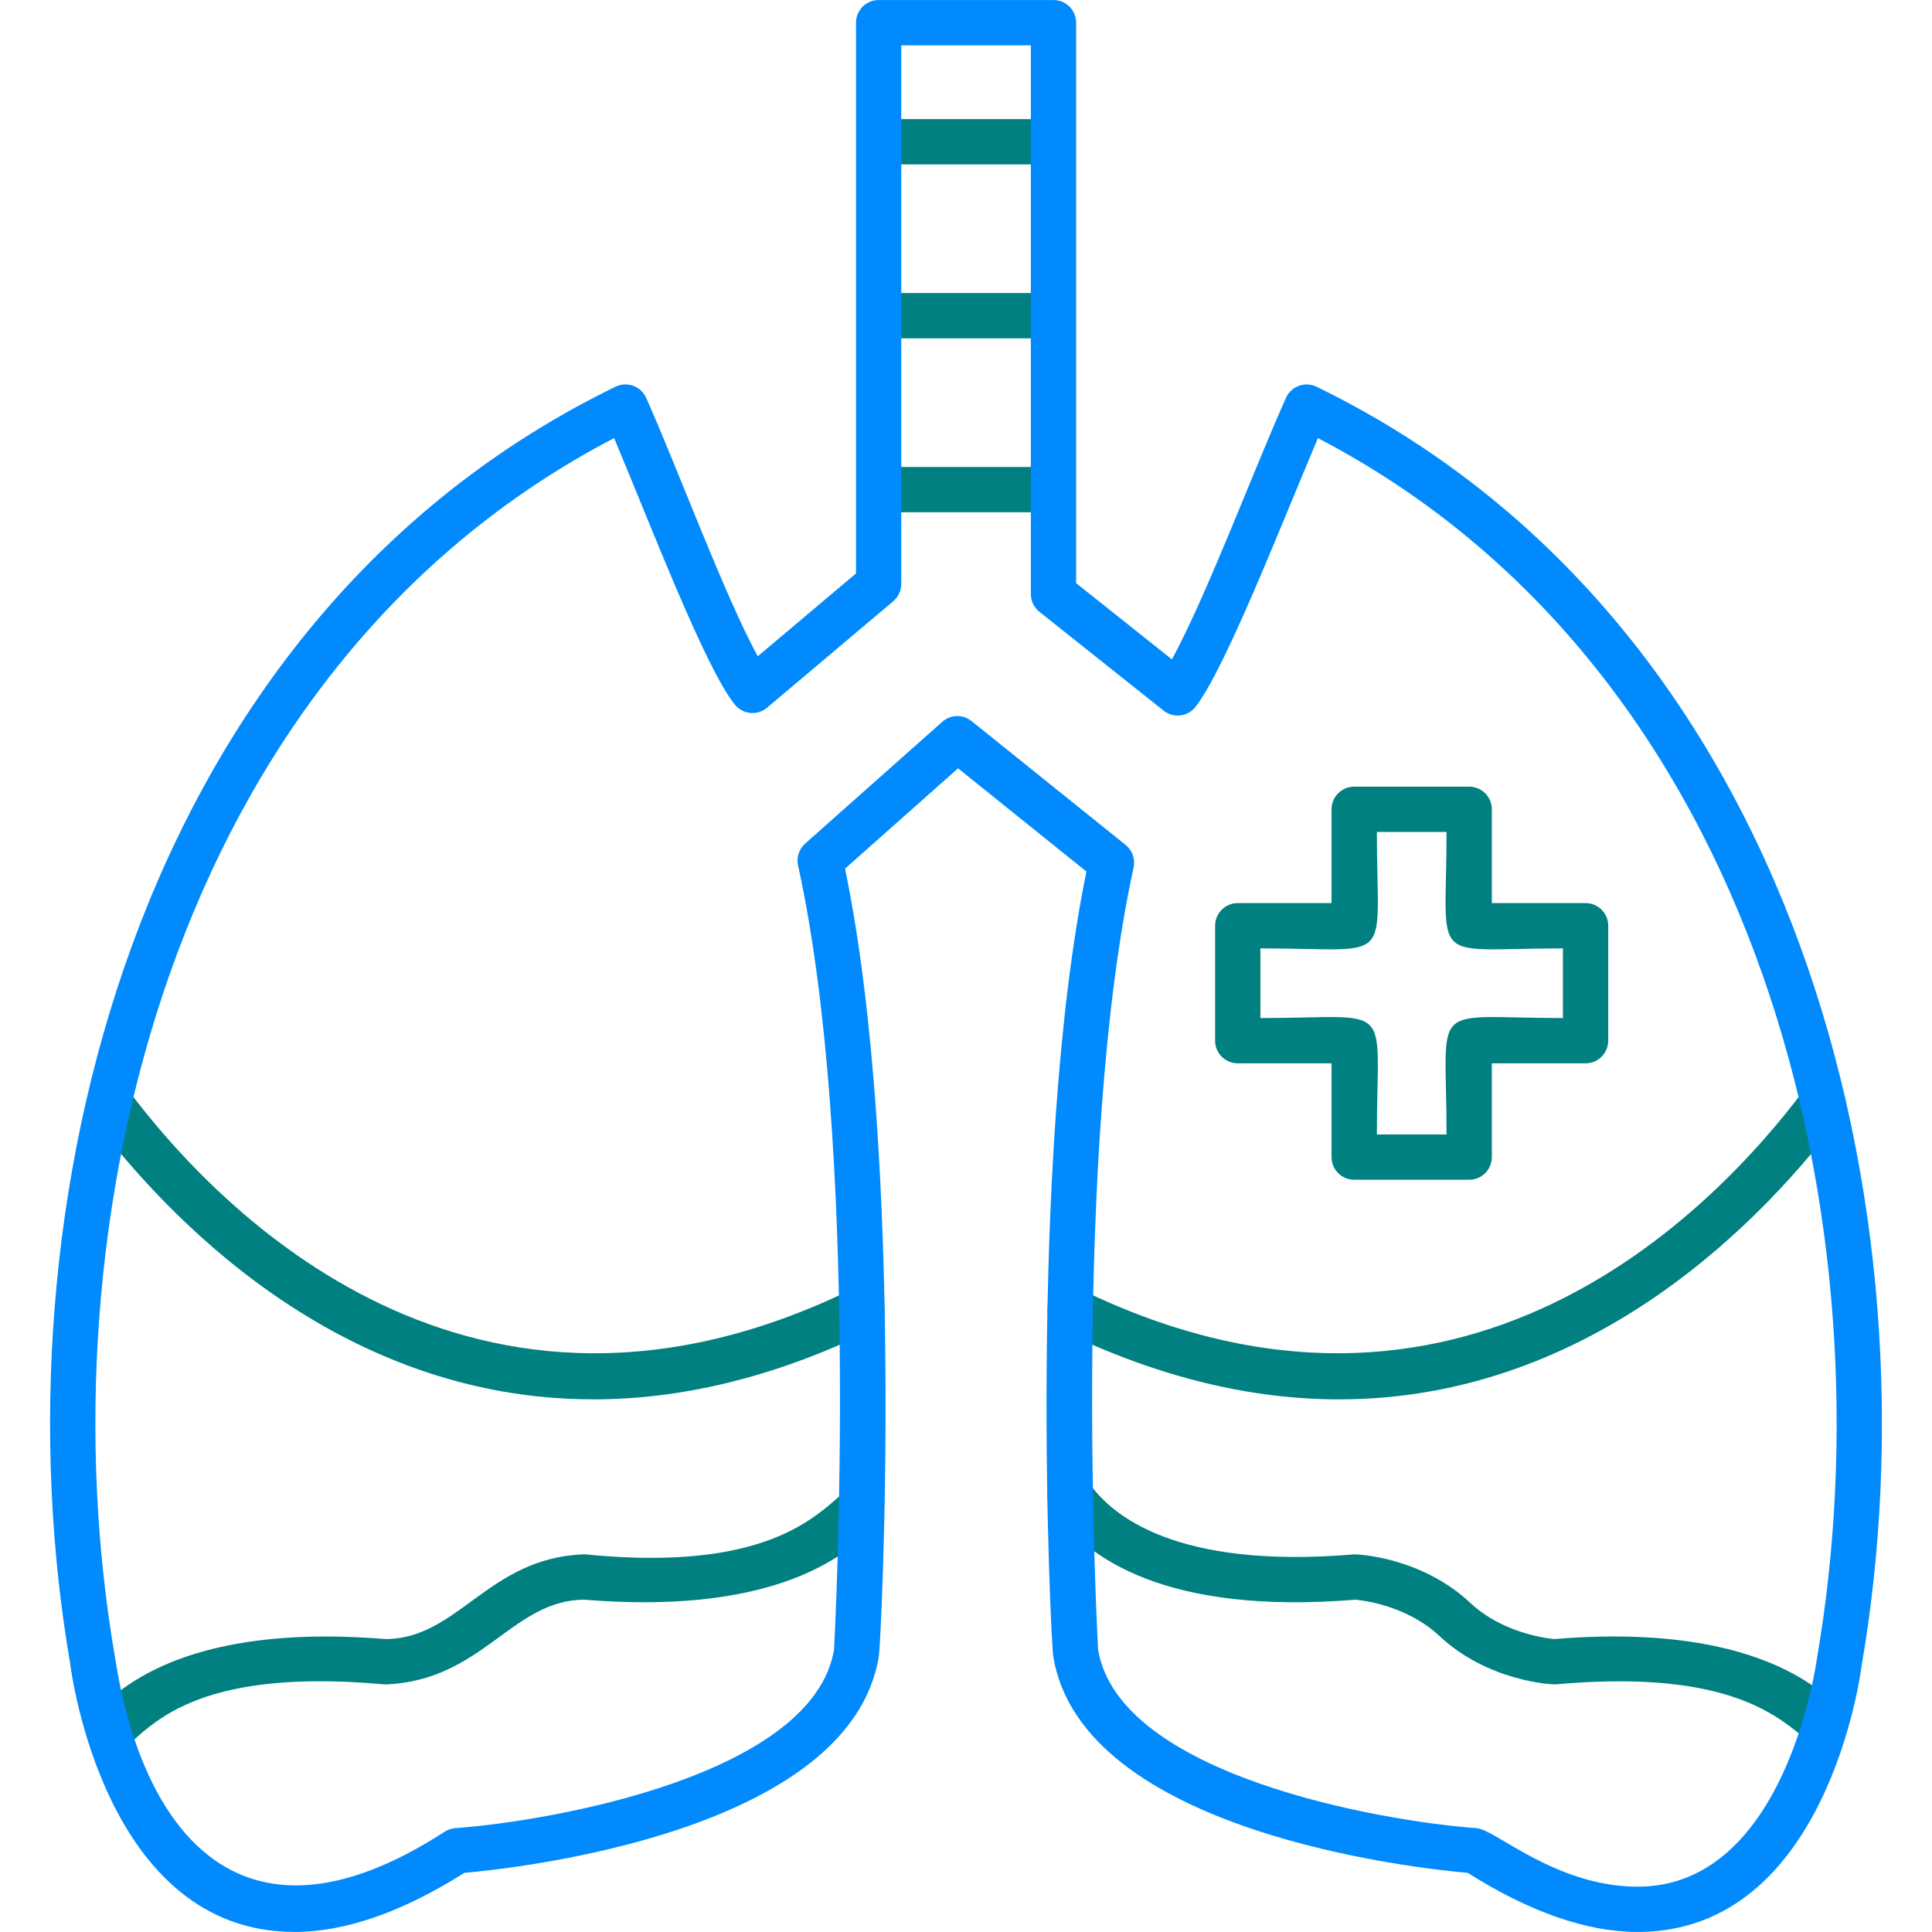 <?xml version="1.0" encoding="UTF-8"?>
<svg xmlns="http://www.w3.org/2000/svg" width="48" height="48" viewBox="0 0 48 48" fill="none">
  <path fill-rule="evenodd" clip-rule="evenodd" d="M26.174 4.084H21.829C21.088 4.084 21.088 2.959 21.829 2.959H26.173C26.914 2.959 26.913 4.084 26.174 4.084ZM26.174 8.406H21.829C21.088 8.406 21.088 7.281 21.829 7.281H26.173C26.914 7.281 26.913 8.406 26.174 8.406ZM26.174 12.727H21.829C21.088 12.727 21.088 11.602 21.829 11.602H26.173C26.914 11.602 26.913 12.727 26.174 12.727ZM33.269 34.767C31.18 34.767 28.867 34.271 26.342 33.042C25.676 32.717 26.169 31.706 26.835 32.03C36.283 36.632 42.569 30.091 44.833 27.064C45.276 26.473 46.176 27.148 45.734 27.738C43.904 30.184 39.623 34.767 33.269 34.767V34.767ZM14.736 34.766C8.38 34.766 4.1 30.184 2.269 27.739C1.827 27.149 2.727 26.473 3.169 27.064C5.435 30.09 11.724 36.632 21.169 32.031C21.835 31.707 22.327 32.718 21.661 33.042C19.138 34.272 16.824 34.767 14.736 34.767V34.766ZM45.342 43.434C44.608 43.434 44.131 41.357 38.661 41.847C38.551 41.857 36.964 41.773 35.76 40.644C34.96 39.893 33.875 39.762 33.678 39.744C28.995 40.126 26.988 38.724 26.128 37.477C25.707 36.868 26.633 36.229 27.054 36.839C27.622 37.662 29.237 38.988 33.628 38.619C33.739 38.609 35.325 38.693 36.529 39.823C37.329 40.572 38.419 40.704 38.611 40.722C42.786 40.377 44.796 41.488 45.748 42.481C46.091 42.839 45.833 43.433 45.342 43.433L45.342 43.434ZM2.709 43.593C2.235 43.593 1.969 43.033 2.281 42.666C3.204 41.58 5.222 40.365 9.583 40.722C11.382 40.714 12.127 38.708 14.492 38.618C14.517 38.617 14.542 38.617 14.566 38.62C20.951 39.25 20.742 36.126 21.768 36.986C22.006 37.187 22.037 37.541 21.837 37.779C20.917 38.875 18.902 40.102 14.516 39.744C12.72 39.753 12.004 41.735 9.607 41.849C9.582 41.85 9.558 41.849 9.533 41.847C3.821 41.333 3.49 43.593 2.709 43.593L2.709 43.593Z" fill="#008080"></path>
  <path fill-rule="evenodd" clip-rule="evenodd" d="M36.501 29.311H33.645C33.334 29.311 33.082 29.059 33.082 28.749V26.418H30.752C30.441 26.418 30.189 26.166 30.189 25.855V22.999C30.189 22.689 30.441 22.437 30.752 22.437H33.082V20.106C33.082 19.796 33.334 19.544 33.645 19.544H36.501C36.812 19.544 37.064 19.796 37.064 20.106V22.437H39.394C39.704 22.437 39.956 22.689 39.956 22.999V25.855C39.956 26.166 39.704 26.418 39.394 26.418H37.064V28.748C37.064 29.059 36.812 29.311 36.501 29.311ZM34.208 28.186H35.939C35.939 24.805 35.45 25.293 38.831 25.293V23.562C35.45 23.562 35.939 24.05 35.939 20.669H34.208C34.208 24.05 34.696 23.562 31.314 23.562V25.293C34.696 25.293 34.208 24.805 34.208 28.186Z" fill="#008080"></path>
  <path fill-rule="evenodd" clip-rule="evenodd" d="M7.313 47.998C2.624 47.999 1.776 41.594 1.742 41.322C-0.173 30.171 3.249 15.471 15.293 9.607C15.578 9.469 15.923 9.594 16.053 9.883C16.838 11.64 17.969 14.722 18.825 16.306L21.267 14.247V0.564C21.267 0.253 21.518 0.001 21.829 0.001H26.174C26.484 0.001 26.736 0.253 26.736 0.564V14.488L29.116 16.382C29.985 14.785 31.145 11.681 31.95 9.884C32.079 9.595 32.423 9.47 32.709 9.608C44.753 15.472 48.175 30.172 46.257 41.349C46.227 41.595 45.378 47.998 40.69 47.999C39.426 47.999 38.005 47.505 36.466 46.531C35.212 46.421 26.862 45.525 26.166 41.139C26.11 40.79 25.515 28.859 26.992 21.653L23.803 19.089L20.995 21.582C22.492 28.787 21.892 40.778 21.836 41.139C21.14 45.525 12.79 46.421 11.536 46.531C9.997 47.505 8.577 47.999 7.312 47.999L7.313 47.998ZM15.258 10.884C4.164 16.665 1.034 30.548 2.854 41.158C3.475 45.234 5.819 48.897 11.046 45.509C11.126 45.458 11.217 45.428 11.31 45.42C13.754 45.24 20.192 44.095 20.721 40.989C20.758 40.314 21.363 28.456 19.827 21.5C19.784 21.301 19.851 21.094 20.003 20.959L23.412 17.932C23.617 17.75 23.924 17.743 24.138 17.915L27.967 20.993C28.048 21.058 28.11 21.145 28.145 21.244C28.18 21.343 28.186 21.449 28.164 21.552C26.642 28.517 27.245 40.317 27.282 40.99C27.81 44.096 34.249 45.241 36.692 45.421C37.156 45.456 38.66 46.874 40.69 46.874C44.385 46.874 45.137 41.24 45.145 41.184C46.969 30.548 43.839 16.665 32.743 10.885C31.771 13.186 30.438 16.612 29.704 17.56C29.512 17.808 29.153 17.85 28.909 17.655L25.824 15.2C25.757 15.148 25.704 15.081 25.667 15.005C25.63 14.928 25.611 14.845 25.611 14.76V1.127H22.391V14.509C22.391 14.675 22.318 14.832 22.191 14.939L19.057 17.583C18.816 17.786 18.455 17.751 18.257 17.506C17.528 16.602 16.226 13.197 15.258 10.884H15.258Z" fill="#008AFD"></path>
</svg>
